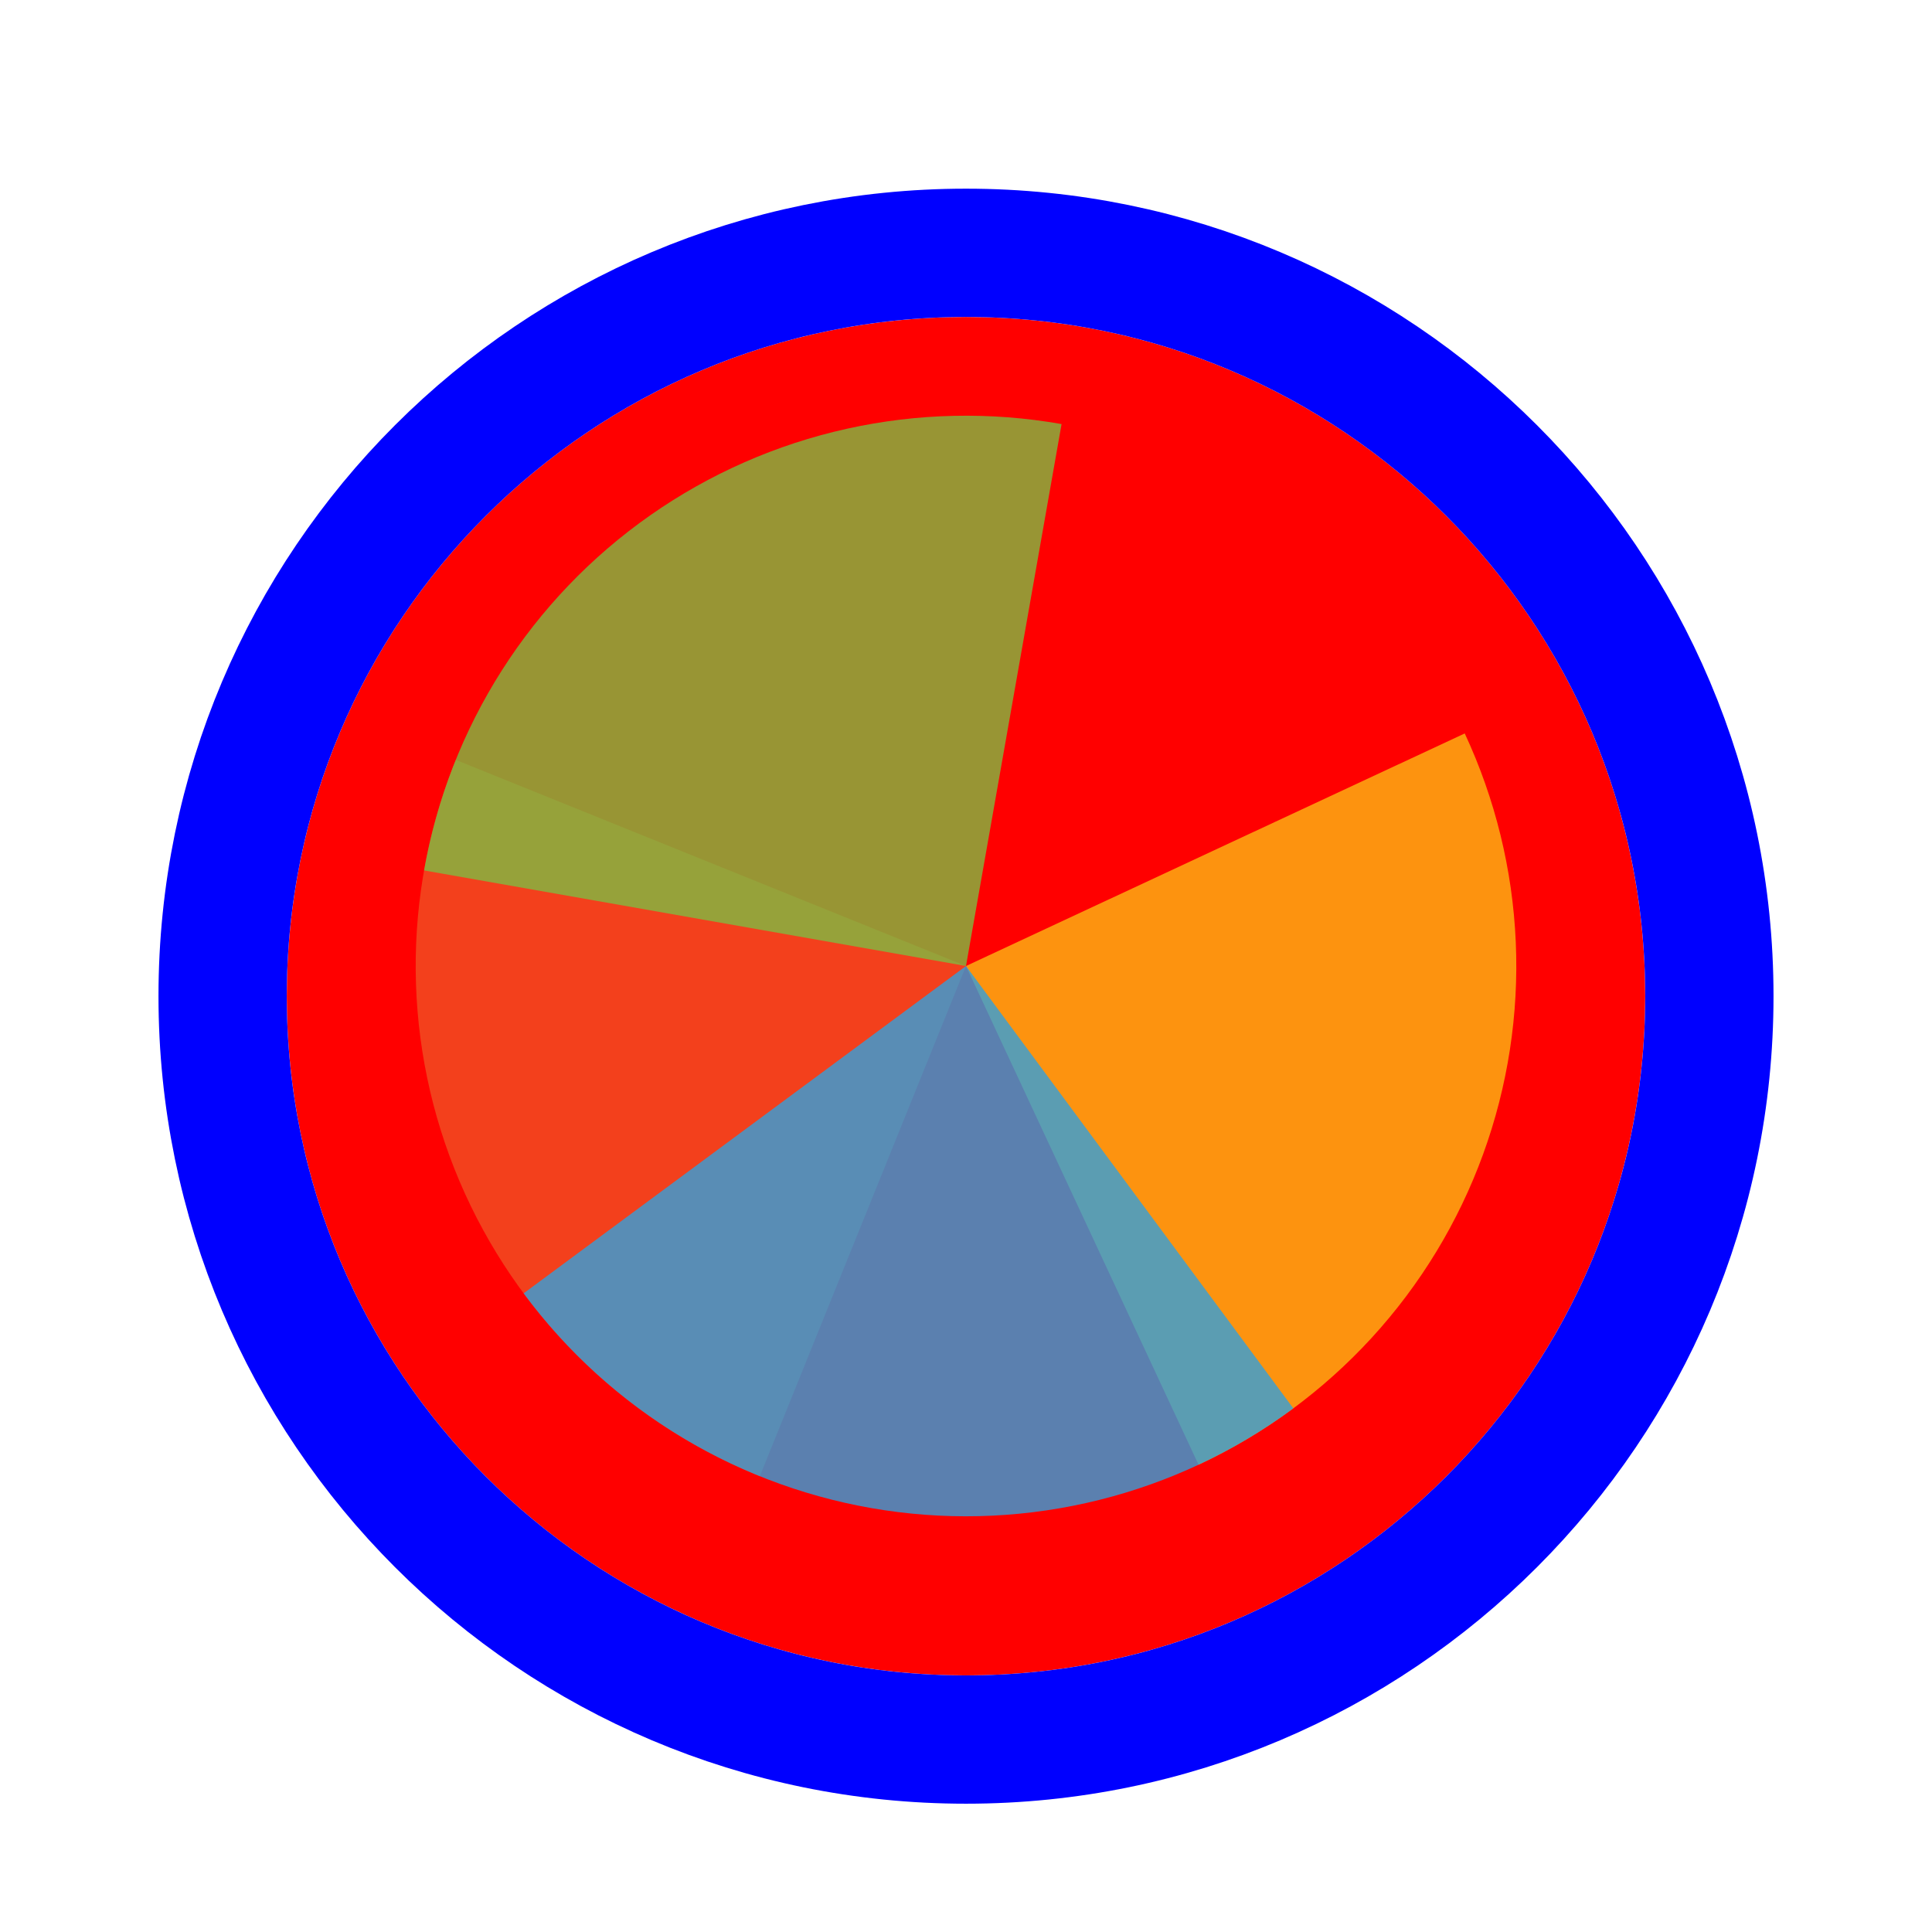<svg width="256" height="256" viewBox="0 0 256 256" fill="none" xmlns="http://www.w3.org/2000/svg">
<g filter="url(#filter0_d_60_4982)">
<path d="M218 128C218 177.706 177.706 218 128 218C78.294 218 38 177.706 38 128C38 78.294 78.294 38 128 38C177.706 38 218 78.294 218 128Z" fill="#FF0000"/>
<path d="M128 226.5C182.4 226.5 226.5 182.4 226.5 128C226.5 73.6 182.4 29.5 128 29.5C73.6 29.5 29.5 73.6 29.5 128C29.5 182.4 73.6 226.5 128 226.5Z" stroke="#0000FF" stroke-width="17"/>
</g>
<path d="M100.683 195.608L128 128.001L60.391 100.685C56.804 109.563 55 119.061 55.084 128.637C55.167 138.212 57.136 147.677 60.877 156.491C64.619 165.306 70.06 173.297 76.89 180.009C83.719 186.72 91.805 192.021 100.683 195.608Z" fill="#F05024" fill-opacity="0.8"/>
<path d="M158.816 194.086L128 128L194.085 97.184C198.132 105.863 200.43 115.253 200.848 124.82C201.266 134.386 199.795 143.941 196.52 152.94C193.245 161.938 188.229 170.203 181.76 177.263C175.29 184.322 167.494 190.039 158.815 194.086L158.816 194.086Z" fill="#FCB813" fill-opacity="0.8"/>
<path d="M56.191 115.338L128 128L140.663 56.191C131.233 54.528 121.567 54.739 112.219 56.811C102.87 58.884 94.021 62.777 86.177 68.269C78.333 73.762 71.648 80.745 66.503 88.821C61.358 96.897 57.854 105.908 56.191 115.338Z" fill="#7EBA41" fill-opacity="0.8"/>
<path d="M69.385 171.372L128 128L171.372 186.615C163.675 192.311 154.931 196.435 145.64 198.751C136.349 201.068 126.692 201.531 117.222 200.116C107.752 198.701 98.653 195.434 90.445 190.502C82.237 185.57 75.081 179.07 69.385 171.372Z" fill="#32A0DA" fill-opacity="0.8"/>
<defs>
<filter id="filter0_d_60_4982" x="17" y="21" width="222" height="222" filterUnits="userSpaceOnUse" color-interpolation-filters="sRGB">
<feFlood flood-opacity="0" result="BackgroundImageFix"/>
<feColorMatrix in="SourceAlpha" type="matrix" values="0 0 0 0 0 0 0 0 0 0 0 0 0 0 0 0 0 0 127 0" result="hardAlpha"/>
<feOffset dy="4"/>
<feGaussianBlur stdDeviation="2"/>
<feComposite in2="hardAlpha" operator="out"/>
<feColorMatrix type="matrix" values="0 0 0 0 0 0 0 0 0 0 0 0 0 0 0 0 0 0 0.25 0"/>
<feBlend mode="normal" in2="BackgroundImageFix" result="effect1_dropShadow_60_4982"/>
<feBlend mode="normal" in="SourceGraphic" in2="effect1_dropShadow_60_4982" result="shape"/>
</filter>
</defs>
</svg>
